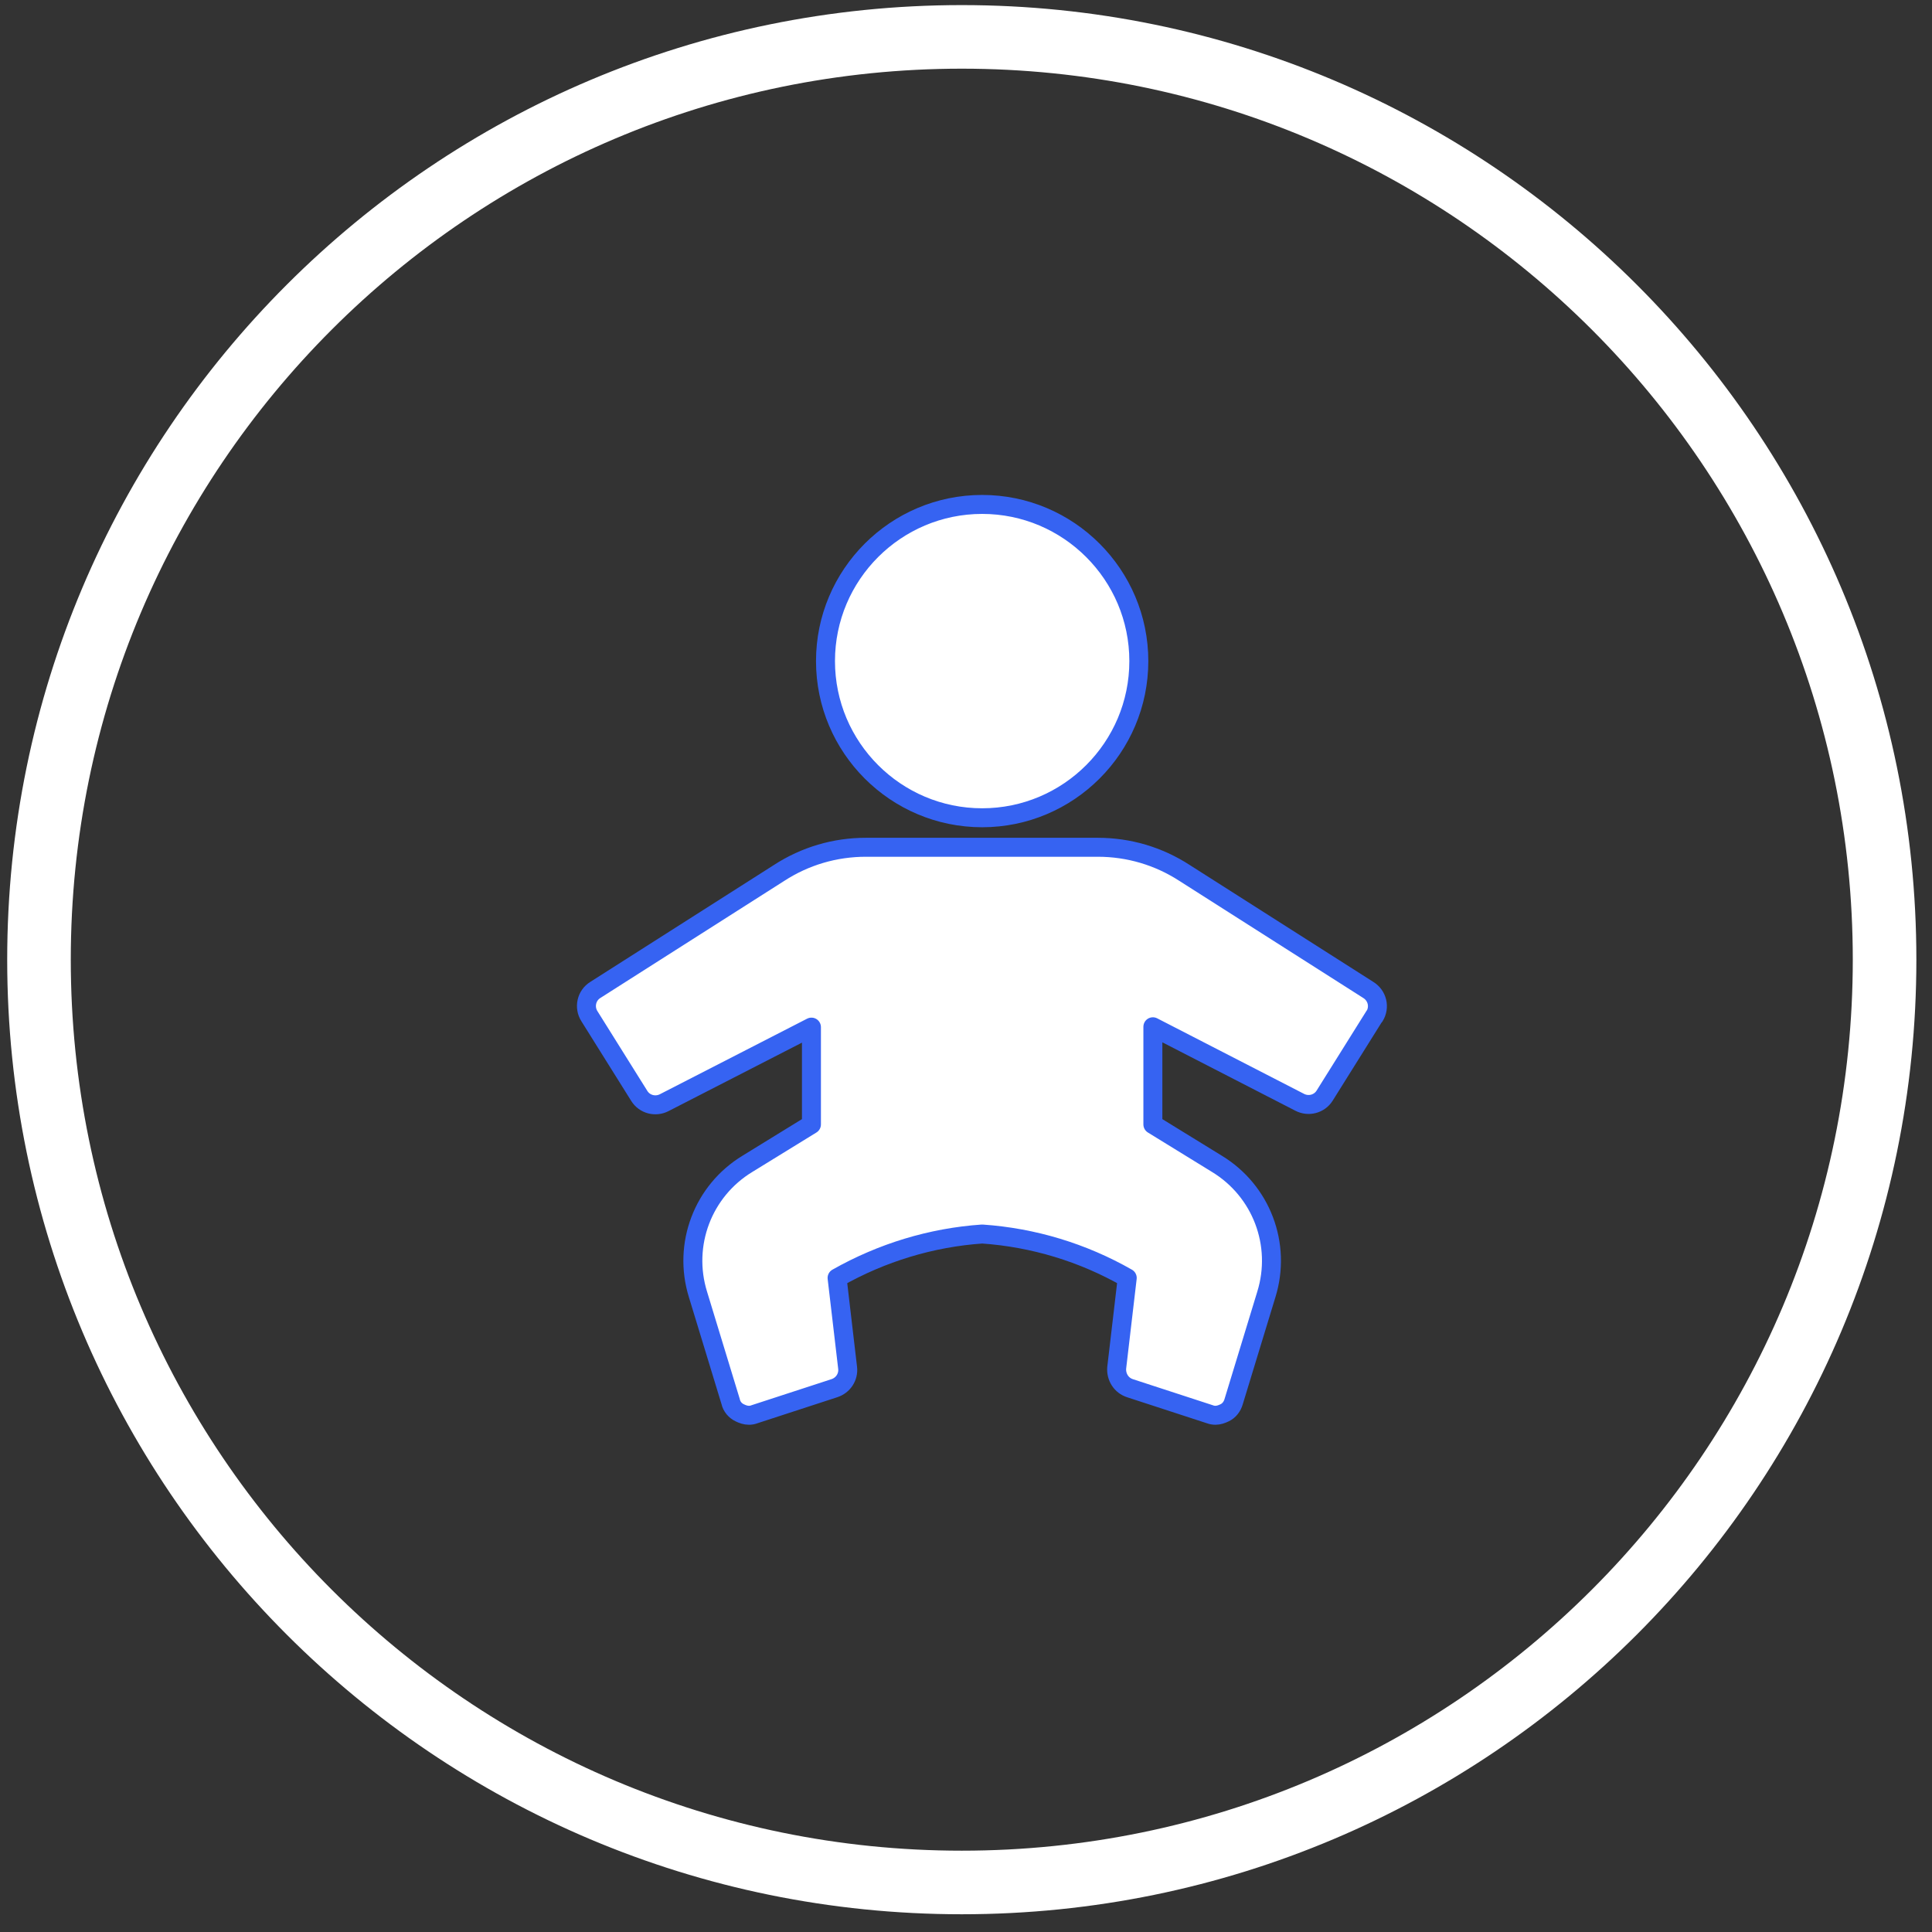 <svg width="55" height="55" viewBox="0 0 55 55" fill="none" xmlns="http://www.w3.org/2000/svg">
<rect x="0" y="0" width="55" height="55" fill="#333333" stroke="none"/>
<path d="M27.38 53.59C41.888 53.59 53.65 41.828 53.65 27.32C53.65 12.811 41.888 1.05 27.38 1.05C12.871 1.05 1.11 12.811 1.11 27.32C1.11 41.828 12.871 53.59 27.38 53.59Z" stroke="white" stroke-width="1.81" stroke-miterlimit="10"/>
<path d="M39.13 28.92L37.71 31.19C37.56 31.43 37.25 31.51 37 31.38L32.82 29.23V32.01L34.64 33.13C35.91 33.9 36.49 35.43 36.05 36.85L35.12 39.9C35.08 40.04 34.99 40.16 34.86 40.22C34.78 40.26 34.69 40.29 34.6 40.29C34.55 40.29 34.49 40.28 34.44 40.26L32.17 39.52C31.92 39.44 31.77 39.2 31.79 38.94L32.09 36.38C30.83 35.66 29.42 35.23 27.96 35.13C26.51 35.23 25.1 35.66 23.83 36.38L24.13 38.94C24.16 39.2 24 39.44 23.75 39.52L21.48 40.26C21.43 40.28 21.38 40.29 21.32 40.29C21.23 40.29 21.14 40.26 21.06 40.22C20.93 40.16 20.83 40.04 20.8 39.9L19.87 36.85C19.43 35.43 20.01 33.9 21.28 33.13L23.1 32.01V29.24L18.91 31.39C18.66 31.52 18.35 31.44 18.2 31.2L16.78 28.93C16.62 28.68 16.69 28.34 16.95 28.18L22.18 24.85C22.92 24.37 23.77 24.12 24.65 24.12H31.25C32.13 24.12 32.98 24.37 33.72 24.85L38.95 28.18C39.21 28.34 39.29 28.67 39.13 28.93V28.92ZM27.96 23.28C30.42 23.28 32.42 21.28 32.42 18.82C32.42 16.36 30.42 14.36 27.96 14.36C25.5 14.36 23.5 16.36 23.5 18.82C23.5 21.28 25.5 23.28 27.96 23.28Z" fill="white" stroke="#3663F2" stroke-width="0.54" stroke-linecap="round" stroke-linejoin="round"/>
</svg>
